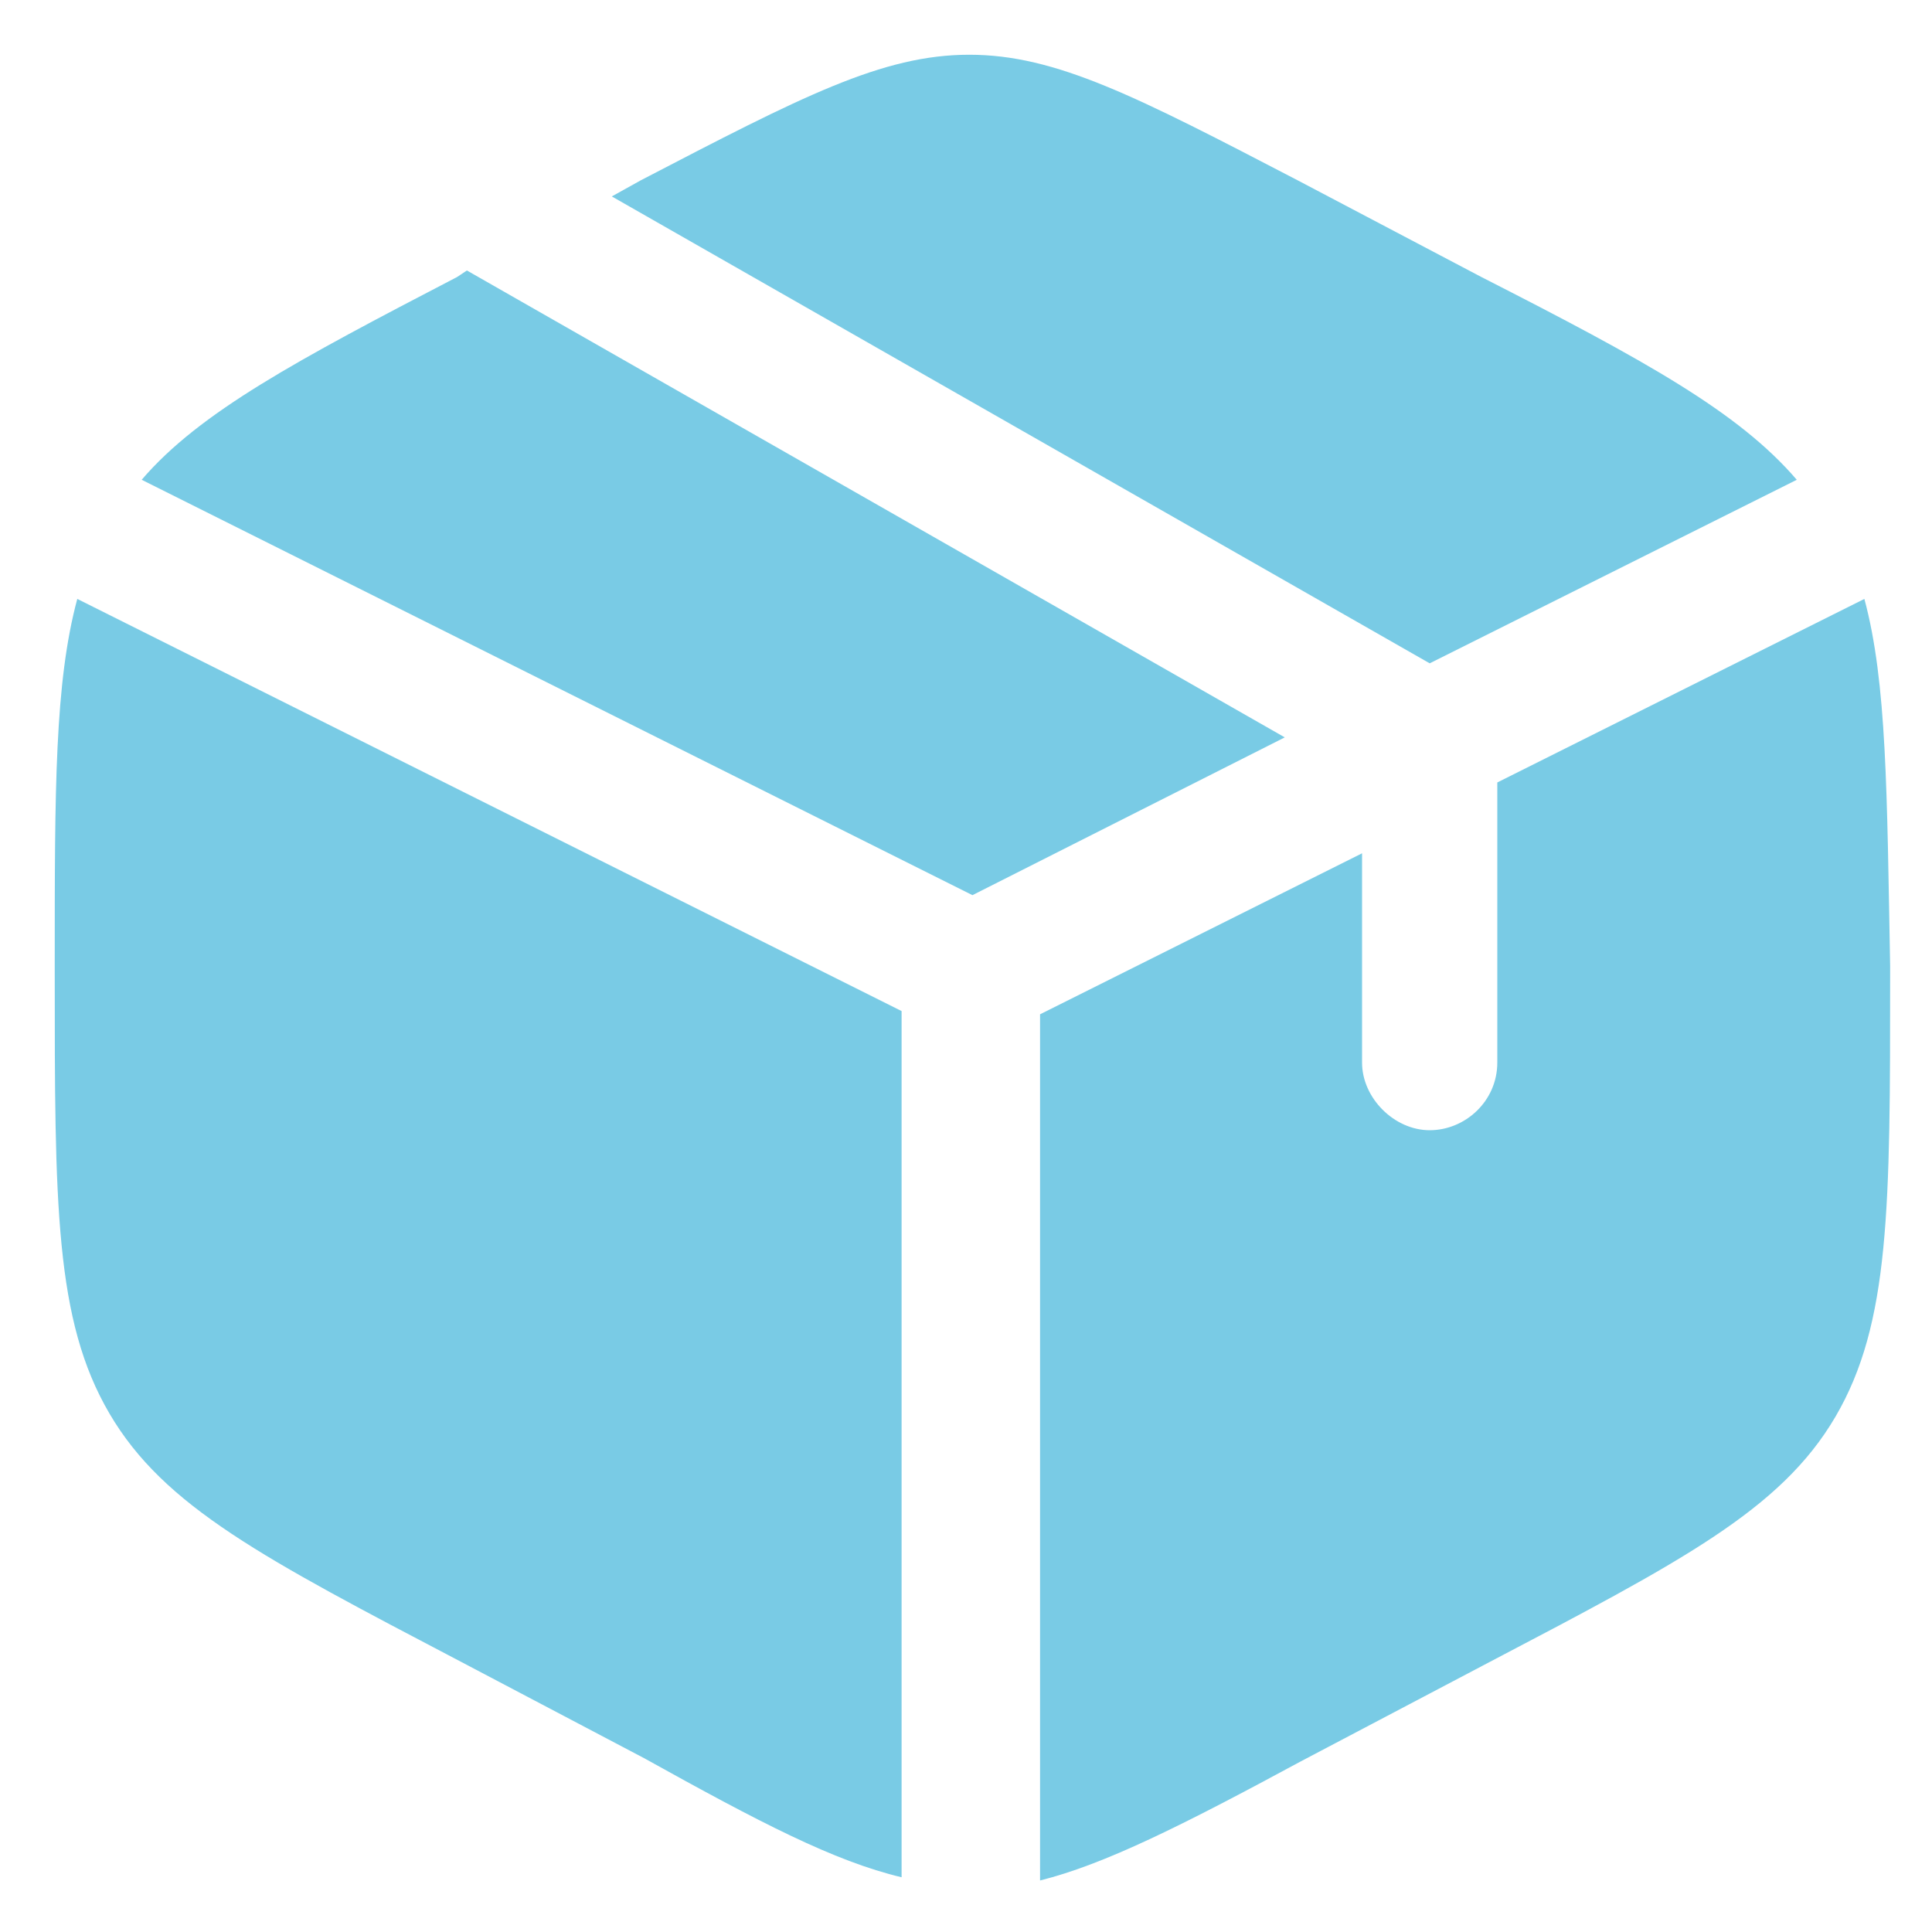 <?xml version="1.0" encoding="utf-8"?>
<!-- Generator: Adobe Illustrator 27.9.1, SVG Export Plug-In . SVG Version: 6.00 Build 0)  -->
<svg version="1.1" id="Capa_1" xmlns="http://www.w3.org/2000/svg" xmlns:xlink="http://www.w3.org/1999/xlink" x="0px" y="0px"
	 viewBox="0 0 60 60" style="enable-background:new 0 0 60 60;" xml:space="preserve">
<style type="text/css">
	.st0{fill:#79CBE5;}
</style>
<g>
	<path class="st0" d="M46,8.6l-5.7-3c-5-2.6-7.5-3.9-10.2-3.9S24.9,3,19.9,5.6L19,6.1l25.4,14.5l11.4-5.7C54,12.8,51.1,11.2,46,8.6z
		"/>
	<path class="st0" d="M57.9,18.6l-11.4,5.7V33c0,1.2-1,2.1-2.1,2.1s-2.1-1-2.1-2.1v-6.5l-10,5v26.9c2-0.5,4.4-1.7,8.1-3.7l5.7-3
		c6.1-3.2,9.2-4.8,10.9-7.7s1.7-6.5,1.7-13.7V30C58.6,24.6,58.6,21.2,57.9,18.6z"/>
	<path class="st0" d="M28,58.3V31.4L2.4,18.6c-0.7,2.6-0.7,5.9-0.7,11.3v0.3c0,7.2,0,10.8,1.7,13.7s4.8,4.5,10.9,7.7l5.7,3
		C23.6,56.6,25.9,57.8,28,58.3z"/>
	<path class="st0" d="M4.4,14.9l25.8,12.9l9.7-4.9L14.5,8.4l-0.3,0.2C9.2,11.2,6.2,12.8,4.4,14.9z"/>
</g>
</svg>

